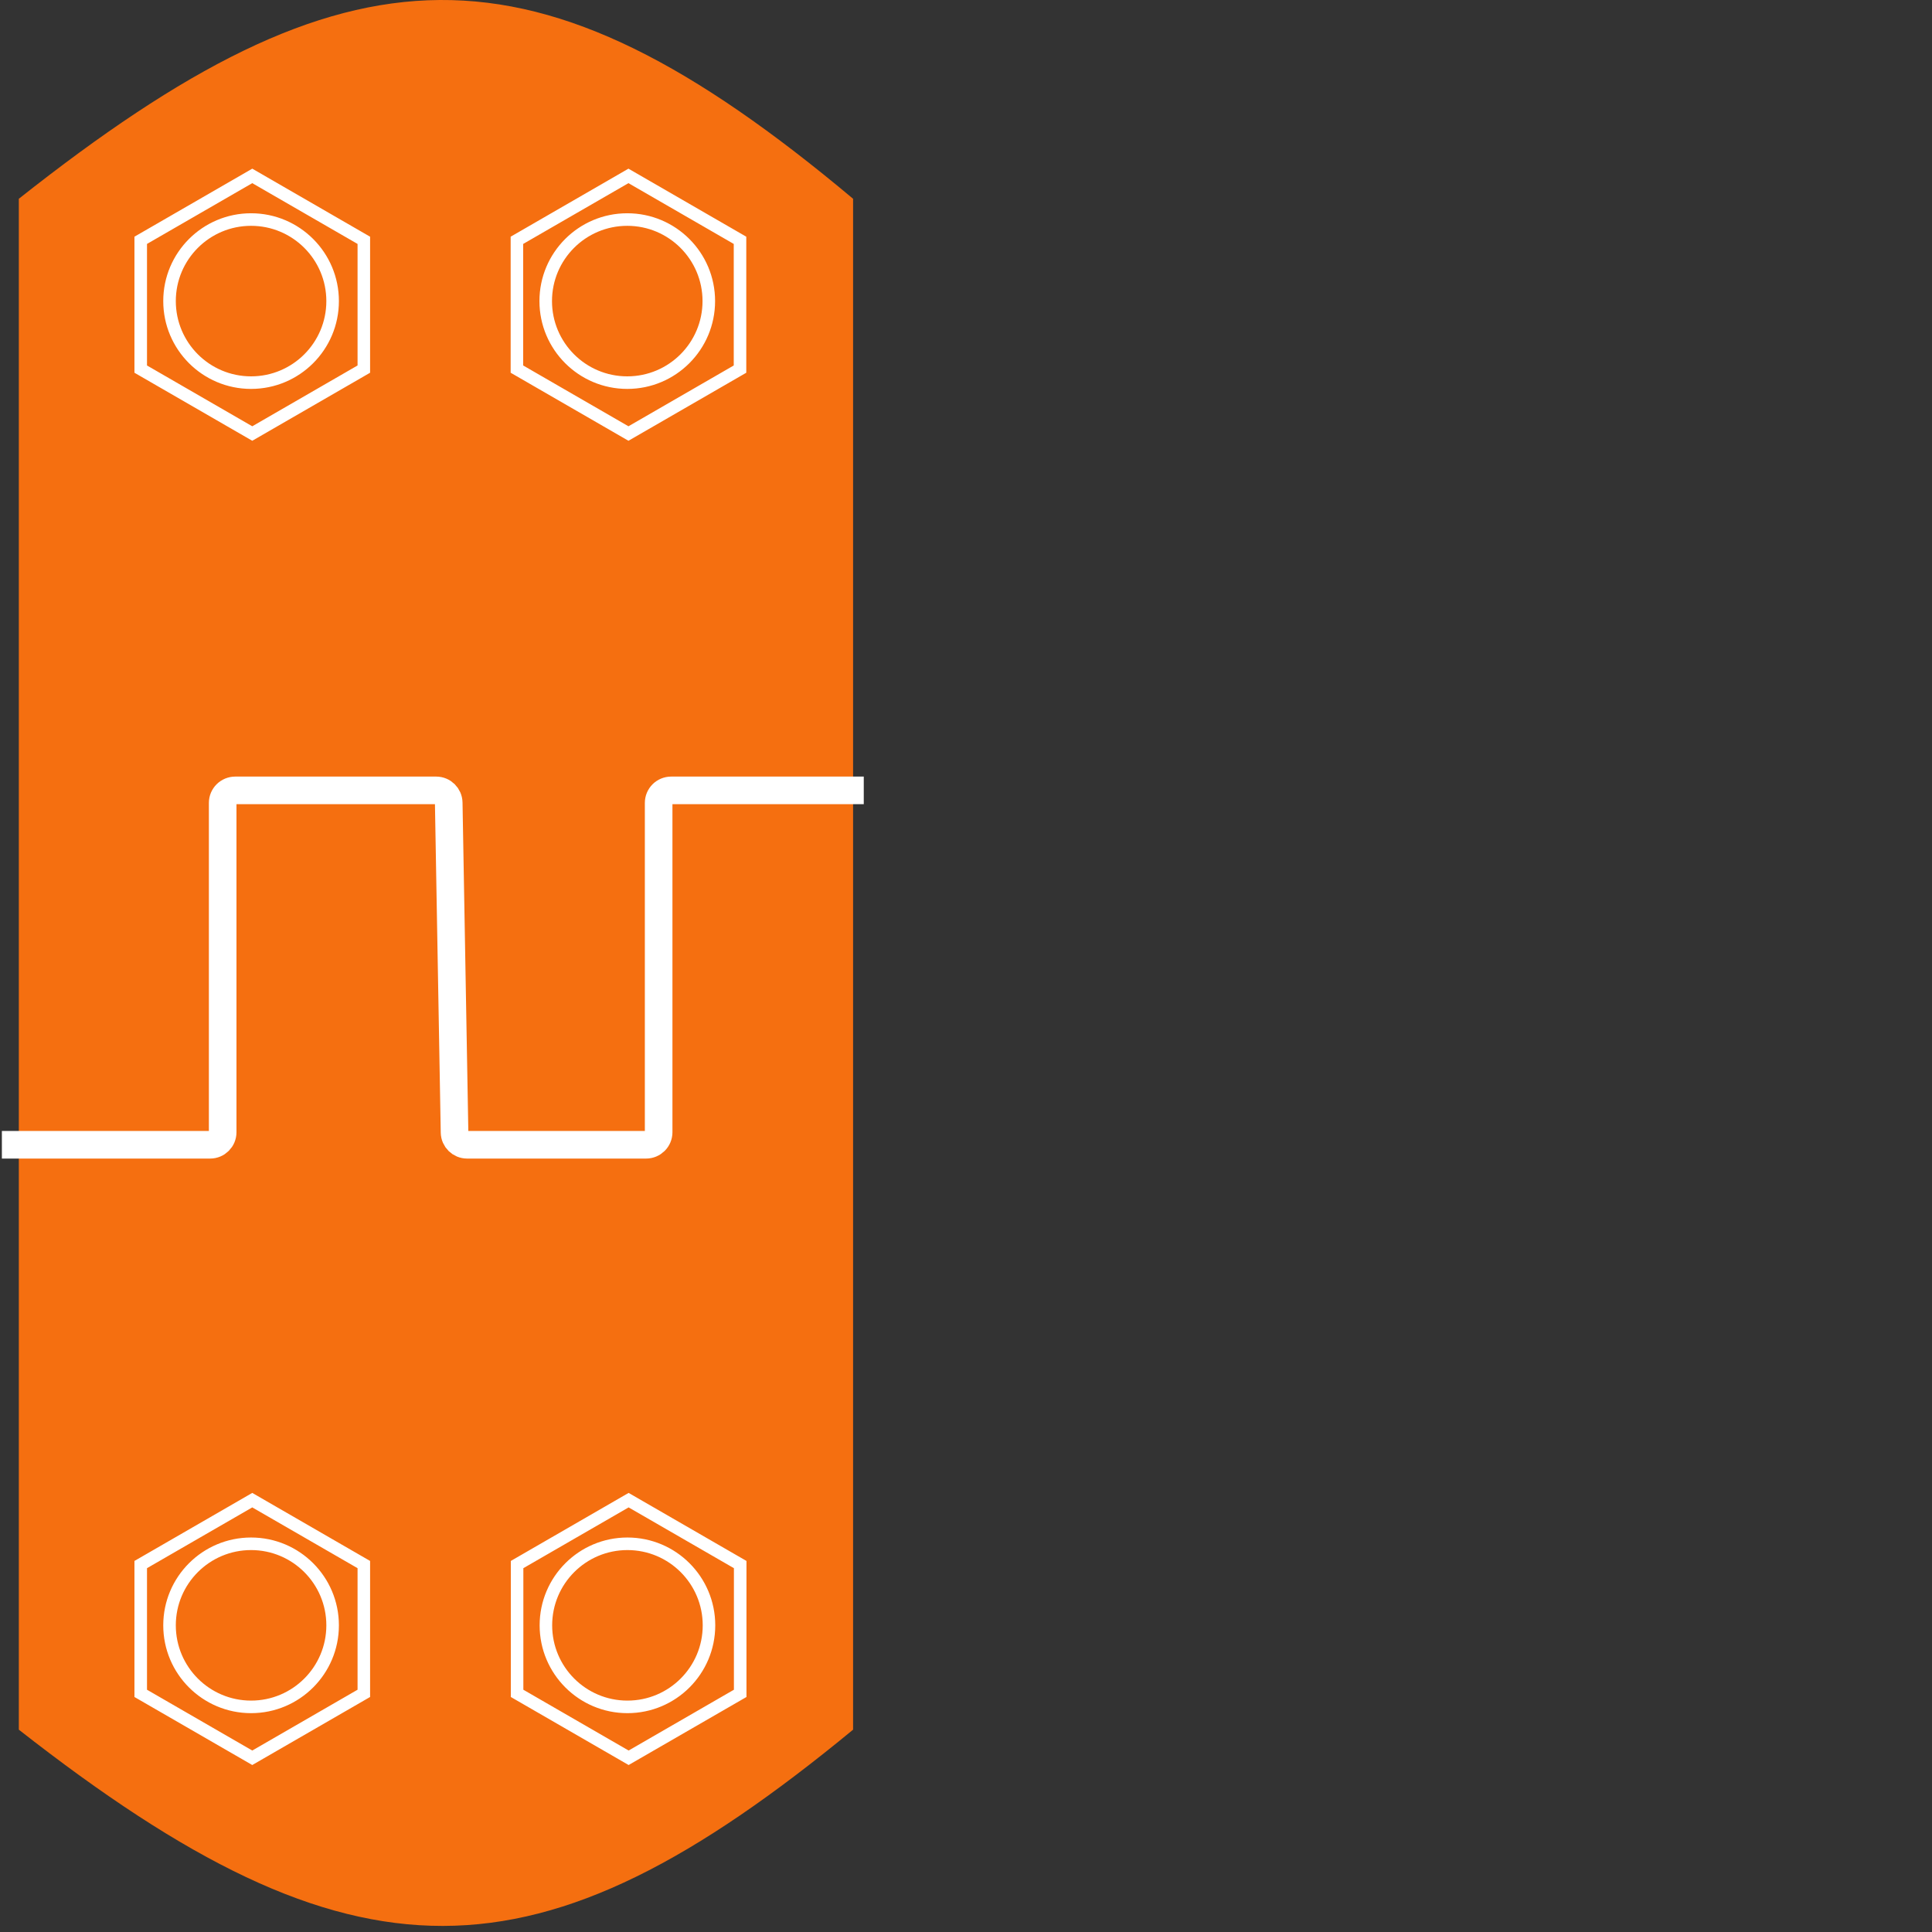 <svg width="70" height="70" viewBox="0 0 70 70" fill="none" xmlns="http://www.w3.org/2000/svg">
<rect x="0" y="0" width="70" height="70" fill="#333333" stroke="none"/>
<g clip-path="url(#clip0_2001_267)">
<path d="M30.909 7.202L30.909 62.669C19.445 72.118 12.827 72.182 0.682 62.669L0.682 7.202C12.653 -2.27 19.306 -2.531 30.909 7.202Z" fill="#F56F10"/>
<path fill-rule="evenodd" clip-rule="evenodd" d="M22.77 6.636L26.585 8.838V13.242L22.77 15.445L18.956 13.242V8.838L22.77 6.636ZM27.039 8.576V13.505L22.77 15.97L18.502 13.505V8.576L22.77 6.111L27.039 8.576ZM22.727 13.636C21.221 13.636 20 12.415 20 10.909C20 9.403 21.221 8.182 22.727 8.182C24.233 8.182 25.454 9.403 25.454 10.909C25.454 12.415 24.233 13.636 22.727 13.636ZM22.727 14.091C20.97 14.091 19.545 12.666 19.545 10.909C19.545 9.152 20.97 7.727 22.727 7.727C24.485 7.727 25.909 9.152 25.909 10.909C25.909 12.666 24.485 14.091 22.727 14.091Z" fill="white"/>
<path fill-rule="evenodd" clip-rule="evenodd" d="M9.14 6.636L12.955 8.838V13.242L9.14 15.445L5.326 13.242V8.838L9.14 6.636ZM13.409 8.576V13.505L9.14 15.97L4.871 13.505V8.576L9.14 6.111L13.409 8.576ZM9.097 13.636C7.591 13.636 6.37 12.415 6.37 10.909C6.37 9.403 7.591 8.182 9.097 8.182C10.603 8.182 11.824 9.403 11.824 10.909C11.824 12.415 10.603 13.636 9.097 13.636ZM9.097 14.091C7.34 14.091 5.915 12.666 5.915 10.909C5.915 9.152 7.34 7.727 9.097 7.727C10.854 7.727 12.279 9.152 12.279 10.909C12.279 12.666 10.854 14.091 9.097 14.091Z" fill="white"/>
<path fill-rule="evenodd" clip-rule="evenodd" d="M9.14 54.616L12.955 56.818V61.222L9.14 63.425L5.326 61.222V56.818L9.14 54.616ZM13.409 56.556V61.485L9.14 63.95L4.871 61.485V56.556L9.14 54.091L13.409 56.556ZM9.097 61.616C7.591 61.616 6.37 60.395 6.37 58.889C6.37 57.383 7.591 56.162 9.097 56.162C10.603 56.162 11.824 57.383 11.824 58.889C11.824 60.395 10.603 61.616 9.097 61.616ZM9.097 62.071C7.34 62.071 5.915 60.646 5.915 58.889C5.915 57.132 7.34 55.707 9.097 55.707C10.854 55.707 12.279 57.132 12.279 58.889C12.279 60.646 10.854 62.071 9.097 62.071Z" fill="white"/>
<path d="M30.796 28.637H24.318C24.067 28.637 23.864 28.84 23.864 29.091V41.023C23.864 41.274 23.66 41.477 23.409 41.477H16.924C16.676 41.477 16.474 41.279 16.469 41.031L16.258 29.083C16.253 28.835 16.051 28.637 15.803 28.637H8.523C8.272 28.637 8.068 28.84 8.068 29.091V41.023C8.068 41.274 7.865 41.477 7.614 41.477H0.568" stroke="white" stroke-linecap="square"/>
<path fill-rule="evenodd" clip-rule="evenodd" d="M22.776 54.616L26.591 56.818V61.222L22.776 63.425L18.962 61.222V56.818L22.776 54.616ZM27.046 56.556V61.485L22.776 63.95L18.508 61.485V56.556L22.776 54.091L27.046 56.556ZM22.733 61.616C21.227 61.616 20.006 60.395 20.006 58.889C20.006 57.383 21.227 56.162 22.733 56.162C24.24 56.162 25.461 57.383 25.461 58.889C25.461 60.395 24.24 61.616 22.733 61.616ZM22.733 62.071C20.976 62.071 19.552 60.646 19.552 58.889C19.552 57.132 20.976 55.707 22.733 55.707C24.491 55.707 25.915 57.132 25.915 58.889C25.915 60.646 24.491 62.071 22.733 62.071Z" fill="white"/>
</g>
<defs>
<clipPath id="clip0_2001_267">
<rect width="70" height="31.364" fill="white" transform="matrix(0 1 -1 0 31.364 0)"/>
</clipPath>
</defs>
</svg>
